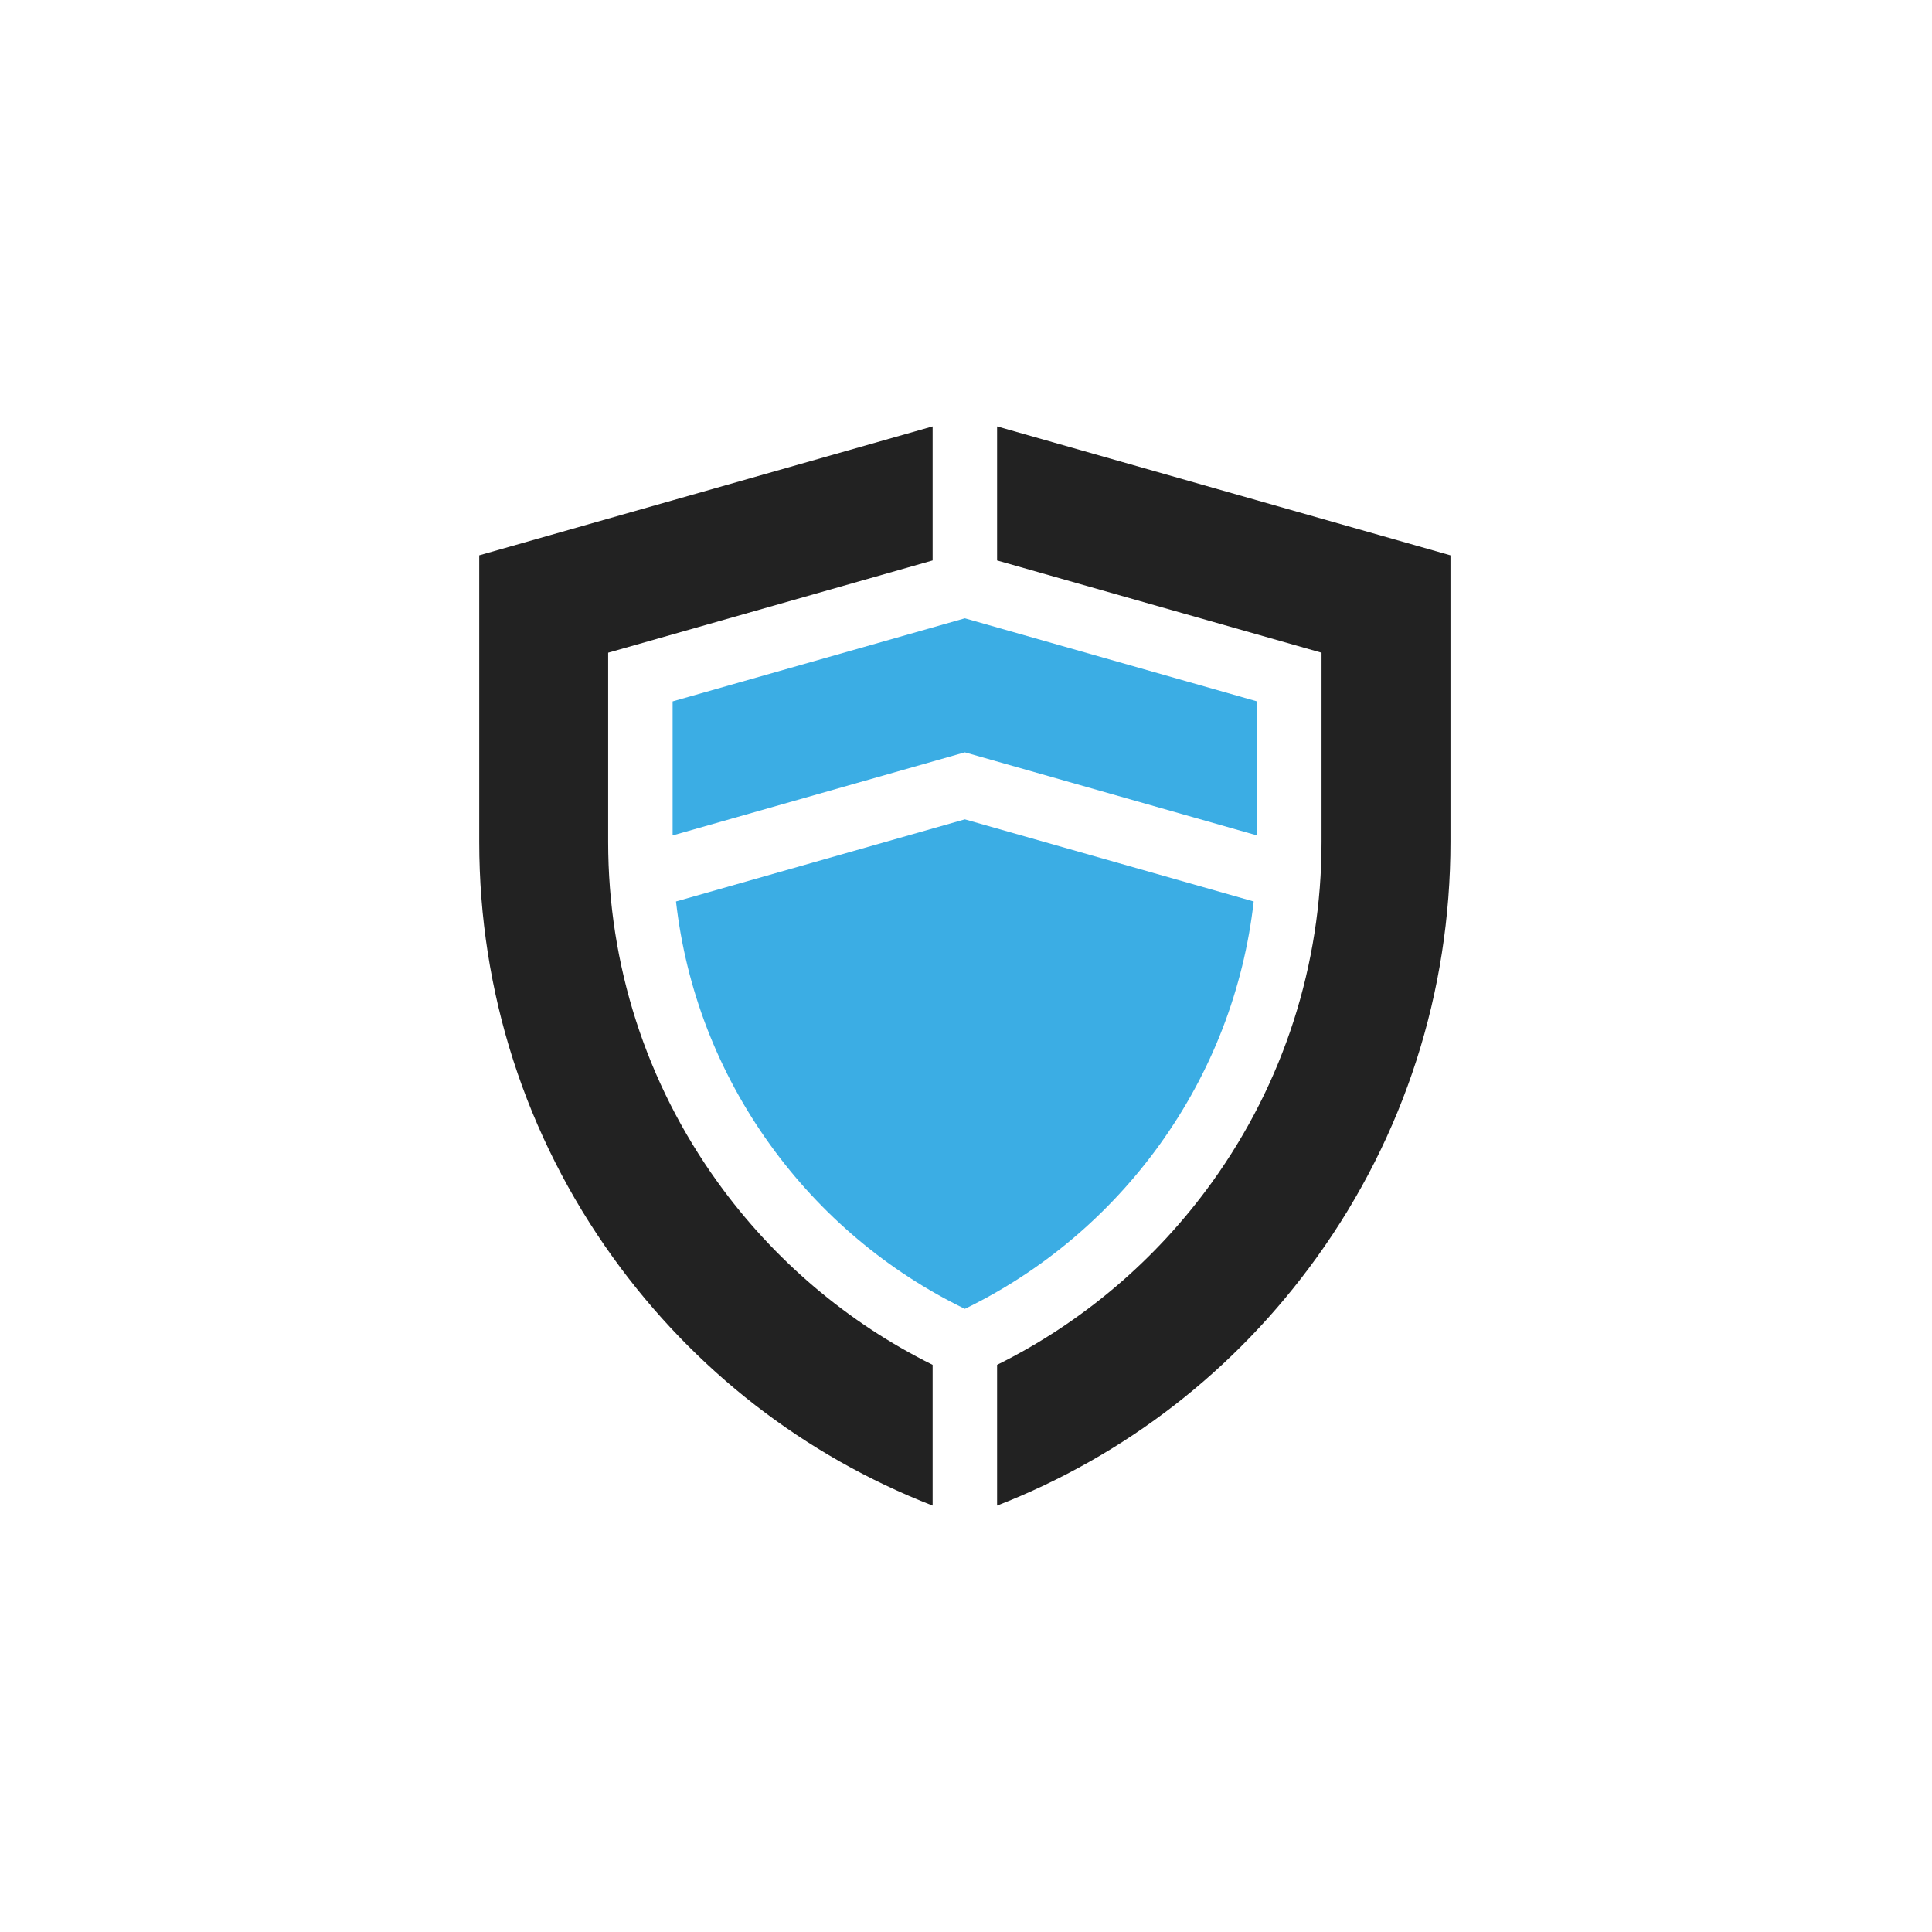 <?xml version="1.0" encoding="UTF-8"?> <svg xmlns="http://www.w3.org/2000/svg" width="512" height="512" viewBox="0 0 512 512" fill="none"> <path d="M307.353 303.291C321.131 284.139 329.601 262.132 332.245 238.903L255.696 217.136L179.146 238.903C181.79 262.131 190.26 284.139 204.038 303.291C217.452 321.937 235.255 336.938 255.696 346.86C276.136 336.938 293.939 321.937 307.353 303.291V303.291Z" fill="#3BADE4"></path> <path d="M255.695 199.375L333.14 221.397V185.876L255.695 163.854L178.25 185.876V221.397L255.695 199.375Z" fill="#3BADE4"></path> <path d="M264.238 113V148.522L350.225 172.973V223.096C350.225 255.712 340.196 286.893 321.222 313.268C306.389 333.885 286.77 350.536 264.238 361.695V399C298.262 385.742 327.463 363.1 348.957 333.221C372.139 300.998 384.392 262.917 384.392 223.096V147.167L264.238 113Z" fill="#222222"></path> <path d="M247.154 361.695C224.622 350.536 205.002 333.884 190.17 313.267C171.196 286.893 161.167 255.712 161.167 223.096V172.973L247.154 148.521V113L127 147.167V223.096C127 262.917 139.253 300.997 162.435 333.22C183.93 363.099 213.13 385.741 247.154 398.999V361.695Z" fill="#222222"></path> </svg> 